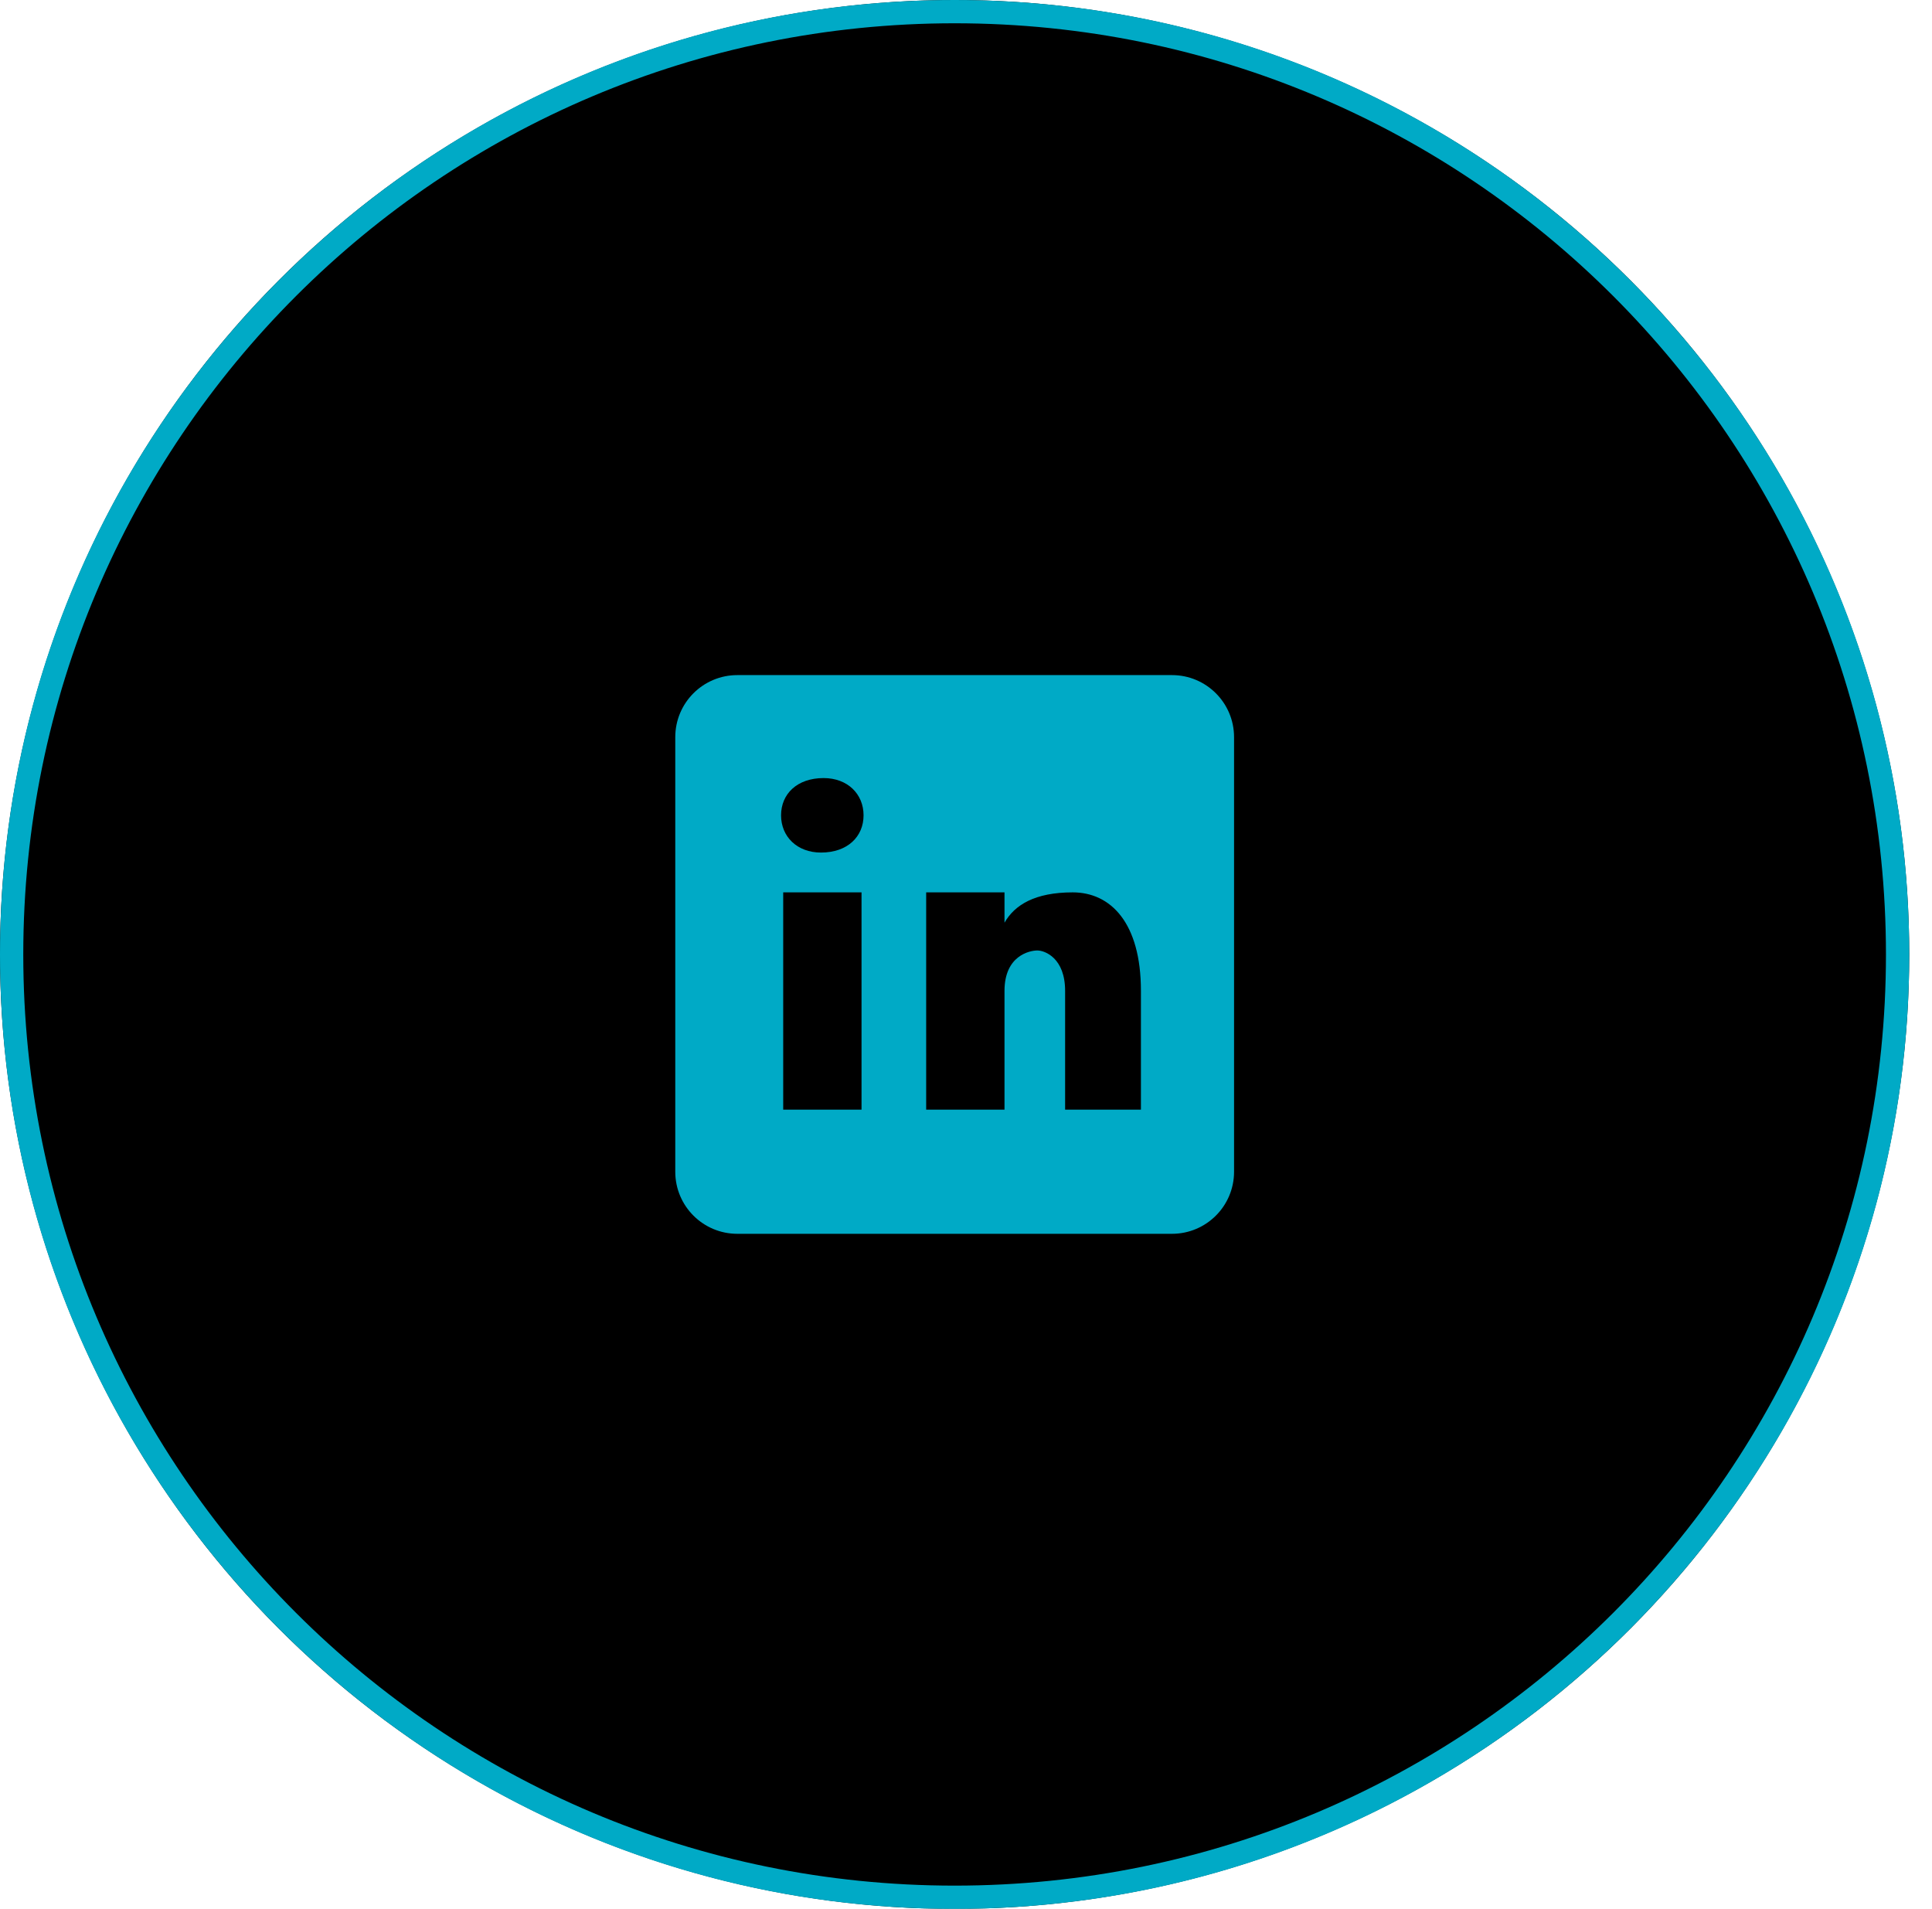 <svg width="83" height="82" viewBox="0 0 83 82" fill="none" xmlns="http://www.w3.org/2000/svg">
<g filter="url(#filter0_b_216_2186)">
<ellipse cx="41.011" cy="41" rx="41.011" ry="41" fill="black"/>
<path d="M81.522 41C81.522 63.367 63.385 81.5 41.011 81.5C18.637 81.5 0.5 63.367 0.5 41C0.5 18.633 18.637 0.5 41.011 0.5C63.385 0.5 81.522 18.633 81.522 41Z" stroke="#00AAC6"/>
</g>
<path d="M50.349 29H31.677C30.203 29 29.01 30.193 29.01 31.667V50.333C29.01 51.807 30.203 53 31.677 53H50.349C51.822 53 53.016 51.807 53.016 50.333V31.667C53.016 30.193 51.822 29 50.349 29ZM37.012 47.667H33.647V38.333H37.012V47.667ZM35.27 36.623C34.242 36.623 33.555 35.937 33.555 35.023C33.555 34.108 34.24 33.423 35.383 33.423C36.412 33.423 37.099 34.108 37.099 35.023C37.099 35.937 36.413 36.623 35.27 36.623ZM49.015 47.667H45.758V42.565C45.758 41.155 44.89 40.829 44.565 40.829C44.239 40.829 43.154 41.047 43.154 42.565C43.154 42.783 43.154 47.667 43.154 47.667H39.789V38.333H43.154V39.636C43.587 38.876 44.455 38.333 46.084 38.333C47.712 38.333 49.015 39.636 49.015 42.565V47.667Z" fill="#00AAC6"/>
<defs>
<filter id="filter0_b_216_2186" x="-4" y="-4" width="90.022" height="90" filterUnits="userSpaceOnUse" color-interpolation-filters="sRGB">
<feFlood flood-opacity="0" result="BackgroundImageFix"/>
<feGaussianBlur in="BackgroundImageFix" stdDeviation="2"/>
<feComposite in2="SourceAlpha" operator="in" result="effect1_backgroundBlur_216_2186"/>
<feBlend mode="normal" in="SourceGraphic" in2="effect1_backgroundBlur_216_2186" result="shape"/>
</filter>
</defs>
</svg>
